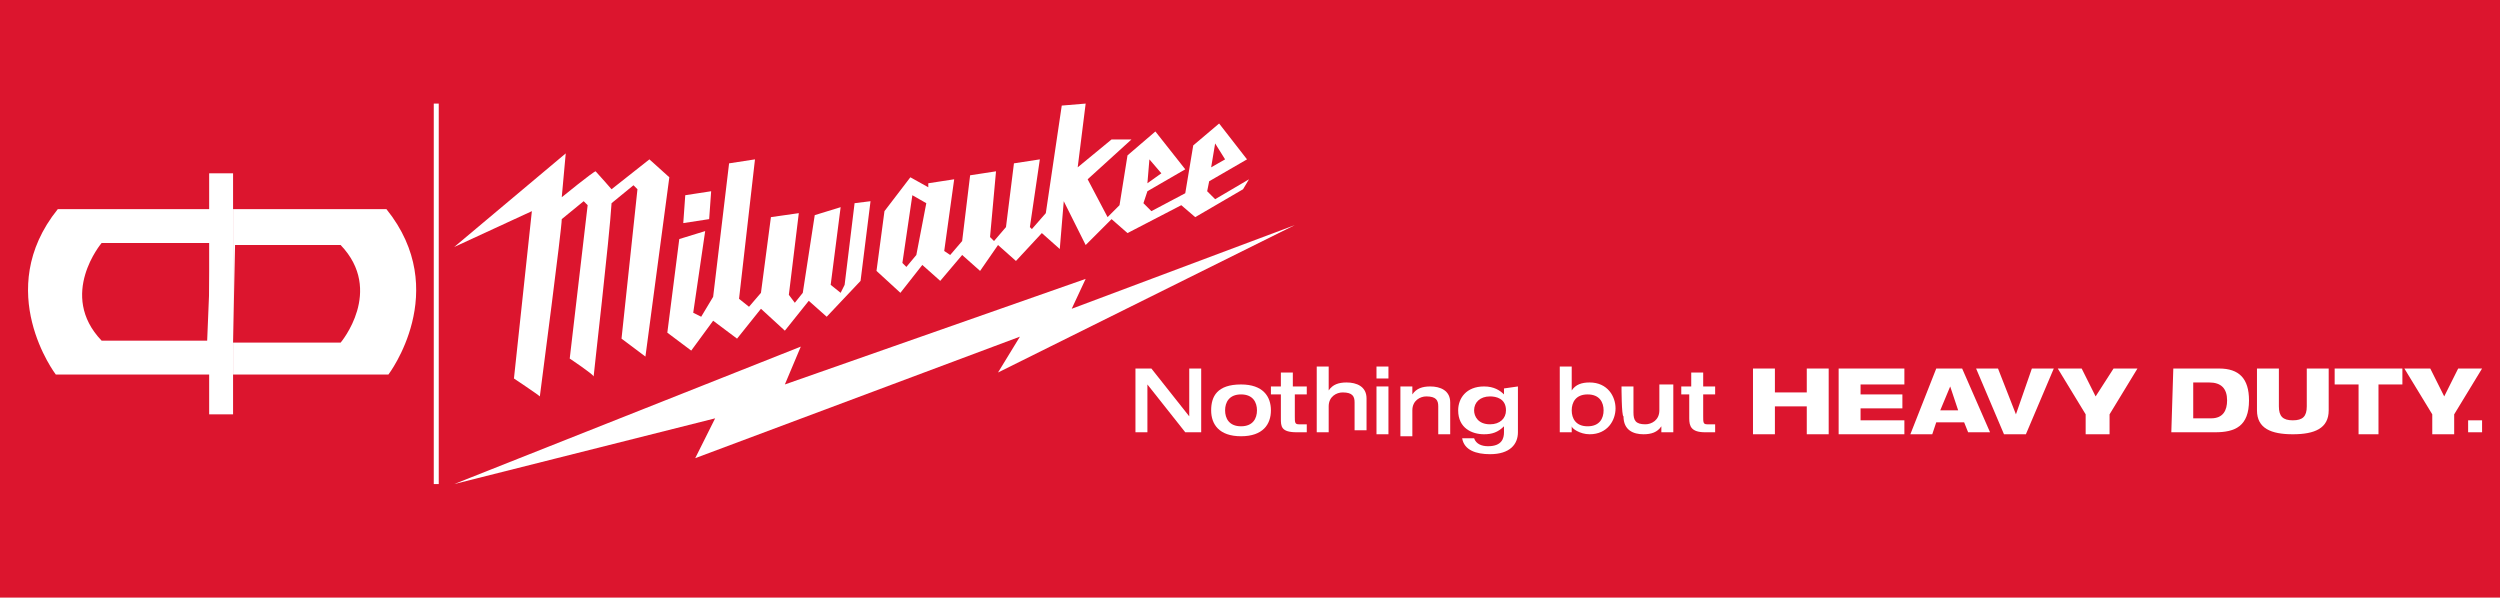 <?xml version="1.0" encoding="UTF-8"?>
<svg xmlns="http://www.w3.org/2000/svg" xmlns:xlink="http://www.w3.org/1999/xlink" version="1.1" id="katman_1" x="0px" y="0px" viewBox="0 0 125.5 30" style="enable-background:new 0 0 125.5 30;" xml:space="preserve">
<style type="text/css">
	.st0{fill:#DC152E;}
	.st1{fill-rule:evenodd;clip-rule:evenodd;fill:#FFFFFF;}
	.st2{fill:none;stroke:#FFFFFF;stroke-width:0.25;stroke-miterlimit:3.864;}
	.st3{fill:#FFFFFF;}
</style>
<rect x="-0.1" y="0" class="st0" width="125.6" height="30"></rect>
<g>
	<g>
		<path class="st1" d="M10.6,12.2H5.1c0,0-2.2,2.6,0,4.9h5.3L10.6,12.2L10.6,12.2z M10.6,18.8H2.8c0,0-3.2-4.2,0.1-8.3h7.7V18.8    L10.6,18.8z"></path>
		<path class="st1" d="M11.7,17.2h5.4c0,0,2.2-2.6,0-4.9h-5.3L11.7,17.2L11.7,17.2z M11.7,18.8h7.8c0,0,3.2-4.2-0.1-8.3h-7.7    C11.7,10.6,11.7,18.8,11.7,18.8z"></path>
		<polygon class="st1" points="10.5,8.7 11.7,8.7 11.7,20.8 10.5,20.8   "></polygon>
	</g>
	<line class="st2" x1="21.9" y1="5.2" x2="21.9" y2="24.3"></line>
	<g>
		<g>
			<polygon class="st3" points="65,11.3 53.8,15.5 54.5,14 39.4,19.3 40.2,17.4 22.8,24.3 35.9,21 34.9,23 51.2,16.9 50.1,18.7         "></polygon>
			<path class="st3" d="M32.6,8l-1.9,1.5c0,0-0.7-0.8-0.8-0.9c-0.1,0-1.7,1.3-1.7,1.3l0.2-2.2l-5.6,4.7l3.9-1.8L25.8,19     c0,0,1.2,0.8,1.3,0.9c0.1-0.8,1.1-8.4,1.1-8.9l0,0l1.1-0.9l0.2,0.2l-0.9,7.7c0,0,1.2,0.8,1.2,0.9c0-0.1,0.8-7,0.9-8.7l1.1-0.9     l0.2,0.2l-0.8,7.5l1.2,0.9l1.2-9L32.6,8z"></path>
			<path class="st3" d="M61,10l-0.4-0.4l0.1-0.5L62.6,8l-1.4-1.8l-1.3,1.1l-0.4,2.4l-1.7,0.9l-0.4-0.4l0.2-0.6l1.9-1.1l-1.5-1.9     l-1.4,1.2l-0.4,2.5l-0.6,0.6l-1-1.9l2.2-2L55.8,7l-1.7,1.4l0.4-3.2l-1.2,0.1l-0.8,5.4l-0.7,0.8l-0.1-0.1L52.2,8l-1.3,0.2     l-0.4,3.2l-0.6,0.7l-0.2-0.2L50,8.6l-1.3,0.2l-0.4,3.3l-0.6,0.7l-0.3-0.2L47.9,9l-1.3,0.2v0.2l-0.9-0.5l-1.3,1.7l-0.4,3l1.2,1.1     l1.1-1.4l0.9,0.8l1.1-1.3l0.9,0.8l0.9-1.3l0.9,0.8l1.3-1.4l0.9,0.8l0.2-2.4l1.1,2.2l1.3-1.3l0.8,0.7l2.7-1.4l0.7,0.6l2.4-1.4     L62.7,9L61,10z M61,7.2L61.5,8l-0.7,0.4L61,7.2z M57.7,8l0.6,0.7l-0.7,0.5L57.7,8z M46,12.8l-0.5,0.6l-0.2-0.2l0.5-3.4l0.7,0.4     L46,12.8z M42.9,10.2l-0.5,4.1l-0.2,0.4l-0.5-0.4l0.5-3.9l-1.3,0.4l-0.6,3.9l-0.4,0.5l-0.3-0.4l0.5-4.1l-1.4,0.2l-0.5,3.8     l-0.6,0.7L37.1,15l0.8-7l-1.3,0.2l-0.8,6.7l-0.6,1l-0.4-0.2l0.6-4.1L34.1,12l-0.6,4.7l1.2,0.9l1.1-1.5L37,17l1.2-1.5l1.2,1.1     l1.2-1.5l0.9,0.8l1.7-1.8l0.5-4L42.9,10.2z M35.7,9.6l-1.3,0.2l-0.1,1.4l1.3-0.2L35.7,9.6z"></path>
		</g>
	</g>
	<g>
		<path class="st3" d="M57,18.5h0.8l1.9,2.4l0,0v-2.4h0.6v3.2h-0.8l-1.9-2.4l0,0v2.4H57V18.5z M57,18.5h0.8l1.9,2.4l0,0v-2.4h0.6    v3.2h-0.8l-1.9-2.4l0,0v2.4H57V18.5z"></path>
		<path class="st3" d="M62.3,19.3c1.1,0,1.5,0.6,1.5,1.3c0,0.7-0.4,1.3-1.5,1.3s-1.5-0.6-1.5-1.3S61.1,19.3,62.3,19.3z M62.3,21.4    c0.6,0,0.8-0.4,0.8-0.8s-0.2-0.8-0.8-0.8s-0.8,0.4-0.8,0.8S61.7,21.4,62.3,21.4z"></path>
		<path class="st3" d="M64.3,19.8h-0.5v-0.4h0.5v-0.7h0.6v0.7h0.7v0.4H65v1.1c0,0.3,0,0.4,0.2,0.4c0.2,0,0.3,0,0.4,0v0.4    c-0.2,0-0.3,0-0.5,0c-0.8,0-0.8-0.3-0.8-0.7V19.8z"></path>
		<path class="st3" d="M66.1,18.4h0.6v1.2l0,0c0.2-0.3,0.5-0.4,0.9-0.4c0.5,0,1,0.2,1,0.8v1.6H68v-1.4c0-0.3-0.1-0.5-0.6-0.5    c-0.3,0-0.7,0.2-0.7,0.7v1.3h-0.6C66.1,21.8,66.1,18.4,66.1,18.4z"></path>
		<path class="st3" d="M69.1,18.4h0.6V19h-0.6V18.4z M69.1,19.4h0.6v2.4h-0.6V19.4z"></path>
		<path class="st3" d="M70.3,19.4h0.6v0.4l0,0c0.2-0.3,0.5-0.4,0.9-0.4c0.5,0,1,0.2,1,0.8v1.6h-0.6v-1.4c0-0.3-0.1-0.5-0.6-0.5    c-0.3,0-0.7,0.2-0.7,0.7v1.3h-0.6C70.3,21.9,70.3,19.4,70.3,19.4z"></path>
		<path class="st3" d="M76.2,19.4v2.3c0,0.6-0.4,1.1-1.4,1.1c-0.7,0-1.3-0.2-1.4-0.8H74c0.1,0.3,0.4,0.4,0.7,0.4    c0.7,0,0.8-0.4,0.8-0.7v-0.3l0,0c-0.3,0.3-0.6,0.4-1,0.4c-0.6,0-1.3-0.3-1.3-1.2c0-0.6,0.4-1.2,1.3-1.2c0.5,0,0.8,0.2,1,0.4l0,0    v-0.3L76.2,19.4L76.2,19.4z M74.8,21.3c0.5,0,0.8-0.3,0.8-0.7c0-0.6-0.5-0.7-0.8-0.7c-0.5,0-0.8,0.3-0.8,0.7    C74,20.9,74.2,21.3,74.8,21.3z"></path>
		<path class="st3" d="M78.3,18.4h0.6v1.2l0,0c0.2-0.3,0.5-0.4,0.9-0.4c0.9,0,1.3,0.7,1.3,1.3c0,0.6-0.4,1.3-1.3,1.3    c-0.5,0-0.9-0.3-0.9-0.4l0,0v0.3h-0.6V18.4z M78.9,20.6c0,0.4,0.2,0.8,0.8,0.8c0.6,0,0.8-0.4,0.8-0.8s-0.2-0.8-0.8-0.8    C79.1,19.8,78.9,20.2,78.9,20.6z"></path>
		<path class="st3" d="M81.4,19.4H82v1.3c0,0.4,0.1,0.6,0.6,0.6c0.3,0,0.7-0.2,0.7-0.7v-1.3H84v2.4h-0.6v-0.3l0,0    c-0.2,0.3-0.5,0.4-0.9,0.4c-0.5,0-1-0.2-1-0.9C81.4,20.9,81.4,19.4,81.4,19.4z"></path>
		<path class="st3" d="M84.9,19.8h-0.5v-0.4h0.5v-0.7h0.6v0.7h0.6v0.4h-0.6v1.1c0,0.3,0,0.4,0.2,0.4c0.2,0,0.3,0,0.4,0v0.4    c-0.2,0-0.3,0-0.5,0c-0.7,0-0.8-0.3-0.8-0.7v-1.2C84.8,19.8,84.9,19.8,84.9,19.8z"></path>
		<polygon class="st3" points="90.7,20.4 89.1,20.4 89.1,21.8 88,21.8 88,18.5 89.1,18.5 89.1,19.7 90.7,19.7 90.7,18.5 91.8,18.5     91.8,21.8 90.7,21.8   "></polygon>
		<polygon class="st3" points="92.3,18.5 95.6,18.5 95.6,19.3 93.4,19.3 93.4,19.8 95.5,19.8 95.5,20.5 93.4,20.5 93.4,21.1     95.6,21.1 95.6,21.8 92.3,21.8   "></polygon>
		<path class="st3" d="M97.2,18.5h1.3l1.4,3.2h-1.1l-0.2-0.5h-1.4L97,21.8h-1.1L97.2,18.5z M97.9,19.4L97.9,19.4l-0.5,1.2h0.9    L97.9,19.4z"></path>
		<polygon class="st3" points="99.2,18.5 100.3,18.5 101.2,20.8 101.2,20.8 102,18.5 103.1,18.5 101.7,21.8 100.6,21.8   "></polygon>
		<polygon class="st3" points="104.7,20.8 103.3,18.5 104.5,18.5 105.2,19.9 106.1,18.5 107.3,18.5 105.9,20.8 105.9,21.8     104.7,21.8   "></polygon>
		<path class="st3" d="M109.1,18.5h2.3c1,0,1.5,0.5,1.5,1.6c0,1.3-0.7,1.6-1.7,1.6H109L109.1,18.5L109.1,18.5z M110.1,21h0.9    c0.6,0,0.8-0.4,0.8-0.9c0-0.6-0.3-0.9-0.9-0.9h-0.8V21z"></path>
		<path class="st3" d="M113.3,18.5h1.1v1.9c0,0.5,0.2,0.7,0.7,0.7s0.7-0.2,0.7-0.7v-1.9h1.1v2.1c0,0.9-0.7,1.2-1.8,1.2    c-1.1,0-1.8-0.3-1.8-1.2L113.3,18.5L113.3,18.5z"></path>
		<polygon class="st3" points="117.2,18.5 120.6,18.5 120.6,19.3 119.4,19.3 119.4,21.8 118.4,21.8 118.4,19.3 117.2,19.3   "></polygon>
		<polygon class="st3" points="122.1,20.8 120.7,18.5 122,18.5 122.7,19.9 123.4,18.5 124.6,18.5 123.2,20.8 123.2,21.8 122.1,21.8       "></polygon>
		<rect x="123.9" y="21.1" class="st3" width="0.7" height="0.6"></rect>
	</g>
</g>
</svg>
